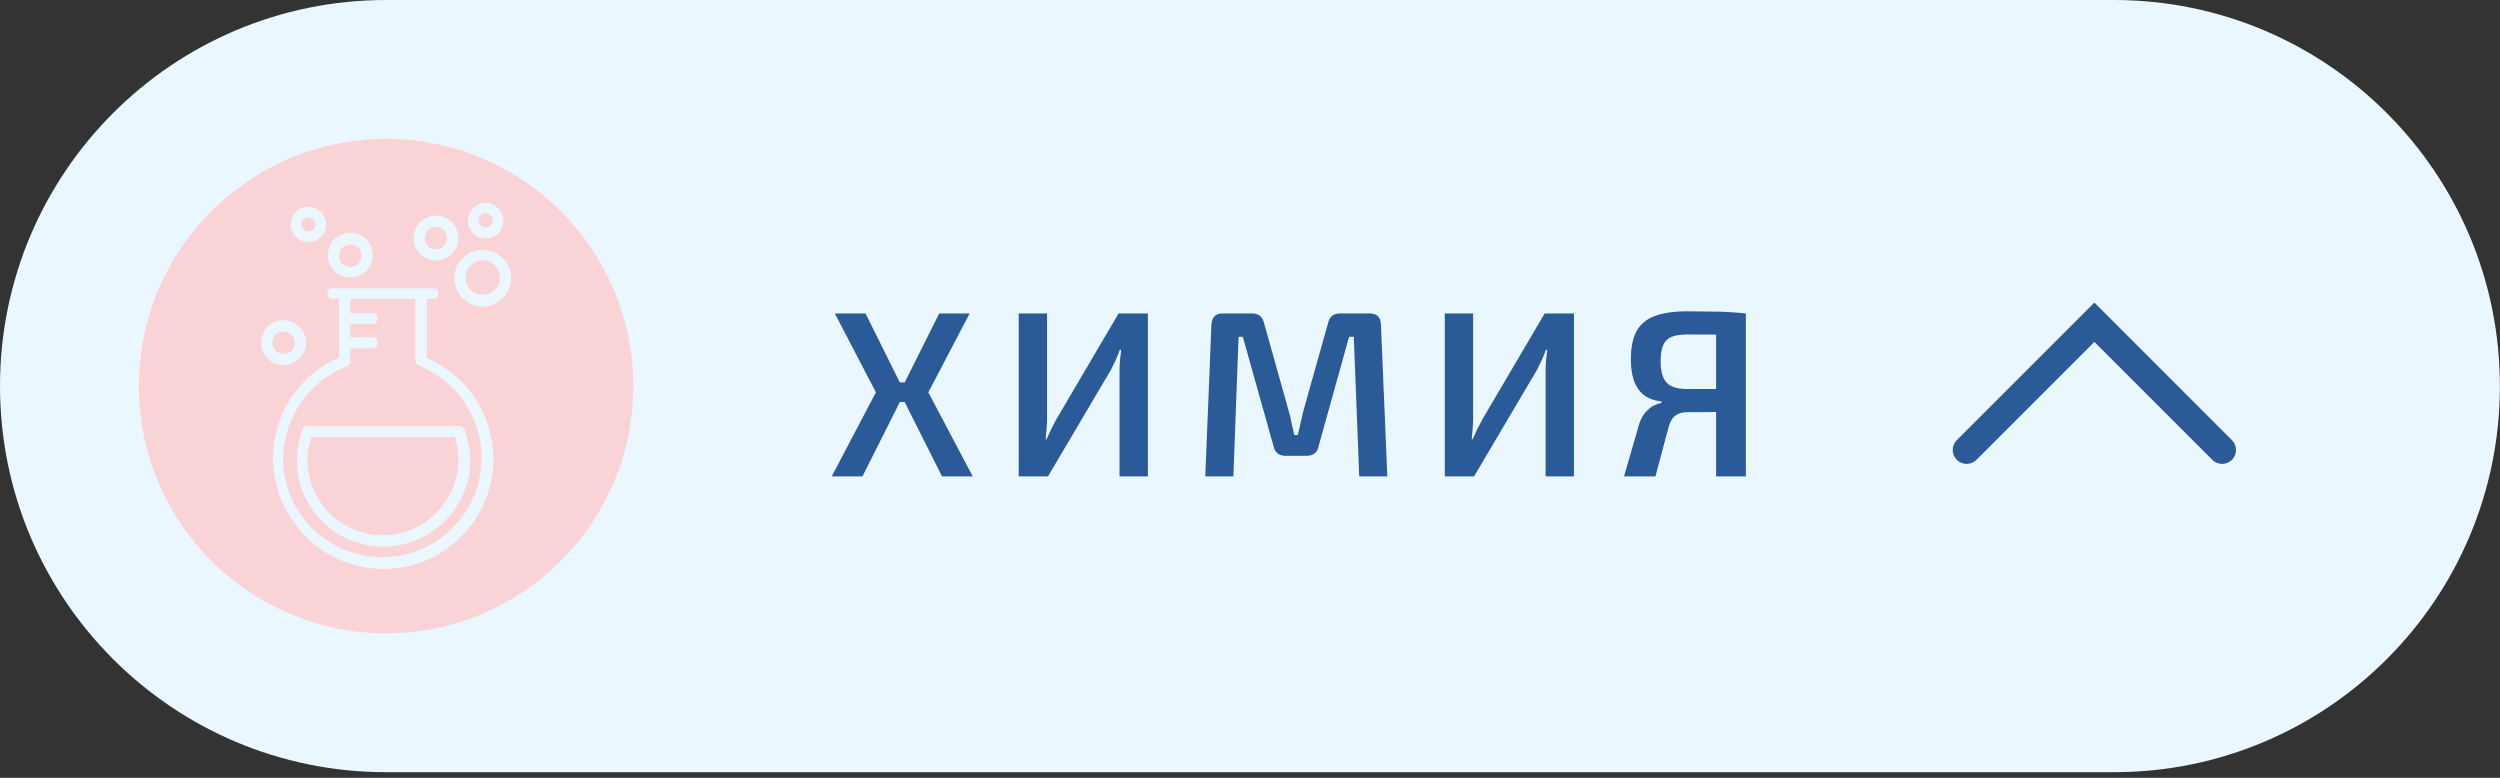 <?xml version="1.0" encoding="UTF-8"?> <svg xmlns="http://www.w3.org/2000/svg" width="180" height="56" viewBox="0 0 180 56" fill="none"><rect x="0" y="0" width="180" height="56" fill="#333333" stroke="none"/><path d="M0 27.799C0 12.446 12.446 0 27.799 0H152.193C167.546 0 179.992 12.446 179.992 27.799V27.799C179.992 43.152 167.546 55.598 152.193 55.598H27.799C12.446 55.598 0 43.152 0 27.799V27.799Z" fill="#EAF7FF"></path><circle cx="27.799" cy="27.799" r="17.799" fill="#FAD3D7"></circle><path d="M27.607 40.921C31.947 40.921 35.479 37.389 35.479 33.049C35.479 29.9 33.607 27.049 30.713 25.815V21.475H31.224C31.436 21.475 31.564 21.347 31.564 21.134C31.564 20.922 31.436 20.794 31.224 20.794H23.99C23.777 20.794 23.649 20.922 23.649 21.134C23.649 21.347 23.777 21.475 23.99 21.475H24.5V25.773C21.564 27.006 19.734 29.858 19.734 33.006C19.734 37.389 23.266 40.921 27.607 40.921ZM24.968 26.368C25.096 26.283 25.181 26.198 25.181 26.07V25.092H26.798C27.011 25.092 27.139 24.964 27.139 24.751C27.139 24.538 27.011 24.368 26.798 24.368H25.181V23.305H26.798C27.011 23.305 27.139 23.177 27.139 22.964C27.139 22.751 27.011 22.624 26.798 22.624H25.181V21.475H29.99V26.028C29.99 26.155 30.075 26.283 30.202 26.326C32.968 27.432 34.756 30.028 34.756 33.006C34.756 36.964 31.522 40.198 27.564 40.198C23.607 40.198 20.373 36.964 20.373 33.006C20.415 30.07 22.202 27.432 24.968 26.368Z" fill="#EAF7FF"></path><path d="M27.608 40.964C23.267 40.964 19.693 37.39 19.65 33.007C19.65 29.816 21.523 27.007 24.416 25.73V21.518H23.948C23.693 21.518 23.565 21.348 23.565 21.135C23.565 20.88 23.735 20.752 23.948 20.752H31.182C31.438 20.752 31.565 20.922 31.565 21.135C31.565 21.39 31.395 21.518 31.182 21.518H30.714V25.773C33.608 27.007 35.523 29.858 35.523 33.05C35.523 37.39 31.991 40.964 27.608 40.964ZM23.991 20.837C23.821 20.837 23.693 20.965 23.693 21.135C23.693 21.305 23.821 21.433 23.991 21.433H24.544V25.816H24.501C21.608 27.05 19.735 29.858 19.735 33.007C19.778 37.347 23.267 40.879 27.565 40.879C31.863 40.879 35.395 37.347 35.395 33.05C35.395 29.901 33.523 27.092 30.629 25.858H30.587V21.39H31.14C31.31 21.39 31.438 21.263 31.438 21.092C31.438 20.922 31.31 20.794 31.14 20.794H23.991V20.837ZM27.565 40.241C23.565 40.241 20.331 37.007 20.331 33.007C20.416 29.986 22.246 27.39 24.97 26.326C25.097 26.284 25.14 26.199 25.14 26.071V25.007H26.799C26.97 25.007 27.097 24.88 27.097 24.709C27.097 24.539 26.97 24.411 26.799 24.411H25.14V23.22H26.799C26.97 23.22 27.097 23.092 27.097 22.922C27.097 22.752 26.97 22.624 26.799 22.624H25.14V21.39H30.076V25.986C30.076 26.113 30.161 26.199 30.246 26.241C33.012 27.348 34.842 29.986 34.842 32.964C34.799 37.007 31.565 40.241 27.565 40.241ZM25.225 25.092V26.028C25.225 26.199 25.14 26.326 24.97 26.369C22.246 27.433 20.459 30.028 20.374 32.964C20.374 36.922 23.565 40.113 27.523 40.113C31.48 40.113 34.672 36.922 34.672 32.964C34.672 30.028 32.884 27.433 30.161 26.326C30.033 26.284 29.906 26.113 29.906 25.986V21.518H25.225V22.539H26.799C27.055 22.539 27.182 22.709 27.182 22.922C27.182 23.177 27.012 23.305 26.799 23.305H25.225V24.284H26.799C27.055 24.284 27.182 24.454 27.182 24.667C27.182 24.922 27.012 25.05 26.799 25.05H25.225V25.092Z" fill="#EAF7FF"></path><path d="M27.608 39.31C31.012 39.31 33.821 36.502 33.821 33.097C33.821 32.374 33.693 31.651 33.438 30.927C33.395 30.799 33.268 30.672 33.14 30.672H22.119C21.991 30.672 21.863 30.757 21.821 30.927C21.566 31.608 21.438 32.331 21.438 33.097C21.395 36.502 24.204 39.31 27.608 39.31ZM22.374 31.438H32.842C33.012 31.991 33.097 32.587 33.097 33.14C33.097 36.161 30.629 38.629 27.608 38.629C24.587 38.629 22.119 36.161 22.119 33.14C22.076 32.544 22.204 31.948 22.374 31.438Z" fill="#EAF7FF"></path><path d="M27.607 39.352C25.948 39.352 24.373 38.714 23.182 37.522C21.99 36.331 21.352 34.756 21.395 33.139C21.395 32.331 21.522 31.608 21.778 30.969C21.82 30.799 21.99 30.714 22.118 30.714H33.097C33.267 30.714 33.437 30.841 33.48 31.012C33.735 31.778 33.863 32.501 33.863 33.182C33.863 36.544 31.054 39.352 27.607 39.352ZM22.118 30.756C21.99 30.756 21.905 30.841 21.863 30.969C21.607 31.608 21.48 32.331 21.48 33.139C21.48 34.756 22.075 36.288 23.224 37.48C24.416 38.586 25.948 39.267 27.607 39.267C31.012 39.267 33.735 36.501 33.735 33.139C33.735 32.459 33.607 31.735 33.352 30.969C33.309 30.841 33.224 30.756 33.097 30.756H22.118V30.756ZM27.607 38.671C24.544 38.671 22.033 36.16 22.033 33.097C22.033 32.544 22.118 31.99 22.331 31.395V31.352H32.884V31.395C33.054 31.99 33.182 32.586 33.182 33.097C33.139 36.16 30.671 38.671 27.607 38.671ZM22.416 31.48C22.246 32.033 22.118 32.586 22.118 33.097C22.118 36.118 24.586 38.543 27.565 38.543C30.544 38.543 33.011 36.075 33.011 33.097C33.011 32.586 32.926 32.033 32.756 31.48H22.416Z" fill="#EAF7FF"></path><path d="M32.969 17.137C32.969 16.286 32.288 15.605 31.437 15.605C30.586 15.605 29.82 16.286 29.82 17.137C29.82 17.988 30.501 18.669 31.352 18.669C32.246 18.712 32.969 18.031 32.969 17.137ZM30.501 17.137C30.501 16.669 30.884 16.286 31.352 16.286C31.82 16.286 32.203 16.669 32.203 17.137C32.203 17.605 31.82 17.988 31.352 17.988C30.884 18.031 30.501 17.648 30.501 17.137Z" fill="#EAF7FF"></path><path d="M31.394 18.758C30.501 18.758 29.777 18.035 29.777 17.141C29.777 16.248 30.501 15.524 31.394 15.524C32.288 15.524 33.011 16.248 33.011 17.141C33.011 18.035 32.288 18.758 31.394 18.758ZM31.437 15.652C30.586 15.652 29.905 16.333 29.905 17.141C29.905 17.95 30.586 18.631 31.394 18.631C32.245 18.631 32.926 17.95 32.926 17.141C32.926 16.333 32.245 15.652 31.437 15.652ZM31.394 18.078C30.884 18.078 30.458 17.695 30.458 17.141C30.458 16.631 30.841 16.248 31.394 16.248C31.905 16.248 32.288 16.631 32.288 17.141C32.288 17.695 31.905 18.078 31.394 18.078ZM31.394 16.333C30.926 16.333 30.586 16.673 30.586 17.141C30.586 17.61 30.926 17.95 31.394 17.95C31.862 17.95 32.203 17.61 32.203 17.141C32.203 16.716 31.82 16.333 31.394 16.333Z" fill="#EAF7FF"></path><path d="M25.225 19.948C26.076 19.948 26.757 19.268 26.757 18.417C26.757 17.566 26.076 16.885 25.225 16.885C24.374 16.885 23.693 17.566 23.693 18.417C23.693 19.268 24.374 19.948 25.225 19.948ZM25.225 17.523C25.693 17.523 26.076 17.906 26.076 18.374C26.076 18.842 25.693 19.225 25.225 19.225C24.757 19.225 24.374 18.842 24.374 18.374C24.374 17.906 24.757 17.523 25.225 17.523Z" fill="#EAF7FF"></path><path d="M25.224 19.989C24.331 19.989 23.607 19.265 23.607 18.372C23.607 17.478 24.331 16.755 25.224 16.755C26.118 16.755 26.841 17.478 26.841 18.372C26.841 19.265 26.118 19.989 25.224 19.989ZM25.224 16.883C24.416 16.883 23.735 17.563 23.735 18.372C23.735 19.18 24.416 19.861 25.224 19.861C26.033 19.861 26.714 19.18 26.714 18.372C26.714 17.563 26.033 16.883 25.224 16.883ZM25.224 19.308C24.714 19.308 24.288 18.925 24.288 18.372C24.288 17.861 24.671 17.478 25.224 17.478C25.735 17.478 26.118 17.861 26.118 18.372C26.118 18.925 25.735 19.308 25.224 19.308ZM25.224 17.606C24.756 17.606 24.416 17.946 24.416 18.414C24.416 18.883 24.756 19.223 25.224 19.223C25.692 19.223 26.033 18.883 26.033 18.414C26.033 17.946 25.65 17.606 25.224 17.606Z" fill="#EAF7FF"></path><path d="M18.842 24.668C18.842 25.52 19.523 26.2 20.374 26.2C21.225 26.2 21.906 25.52 21.906 24.668C21.906 23.817 21.225 23.137 20.374 23.137C19.523 23.094 18.842 23.817 18.842 24.668ZM21.267 24.668C21.267 25.137 20.884 25.52 20.416 25.52C19.948 25.52 19.565 25.137 19.565 24.668C19.565 24.2 19.948 23.817 20.416 23.817C20.884 23.817 21.267 24.2 21.267 24.668Z" fill="#EAF7FF"></path><path d="M20.416 26.288C19.522 26.288 18.799 25.564 18.799 24.671C18.799 23.777 19.522 23.054 20.416 23.054C21.309 23.054 22.033 23.777 22.033 24.671C22.033 25.564 21.267 26.288 20.416 26.288ZM20.416 23.181C19.607 23.181 18.927 23.862 18.927 24.671C18.927 25.479 19.607 26.16 20.416 26.16C21.224 26.16 21.905 25.479 21.905 24.671C21.905 23.862 21.224 23.181 20.416 23.181ZM20.416 25.564C19.905 25.564 19.522 25.181 19.522 24.628C19.522 24.075 19.905 23.692 20.416 23.692C20.927 23.692 21.352 24.075 21.352 24.628C21.352 25.181 20.927 25.564 20.416 25.564ZM20.416 23.862C19.948 23.862 19.607 24.203 19.607 24.671C19.607 25.139 19.948 25.479 20.416 25.479C20.884 25.479 21.224 25.139 21.224 24.671C21.224 24.203 20.841 23.862 20.416 23.862Z" fill="#EAF7FF"></path><path d="M34.968 14.626C34.288 14.626 33.734 15.179 33.734 15.86C33.734 16.541 34.288 17.094 34.968 17.094C35.649 17.094 36.202 16.541 36.202 15.86C36.202 15.179 35.649 14.626 34.968 14.626ZM34.968 16.413C34.67 16.413 34.415 16.158 34.415 15.86C34.415 15.562 34.67 15.307 34.968 15.307C35.266 15.307 35.522 15.562 35.522 15.86C35.522 16.158 35.266 16.413 34.968 16.413Z" fill="#EAF7FF"></path><path d="M34.968 17.179C34.245 17.179 33.691 16.583 33.691 15.902C33.691 15.179 34.287 14.626 34.968 14.626C35.649 14.626 36.245 15.222 36.245 15.902C36.245 16.583 35.691 17.179 34.968 17.179ZM34.968 14.711C34.33 14.711 33.776 15.264 33.776 15.902C33.776 16.541 34.33 17.094 34.968 17.094C35.606 17.094 36.16 16.541 36.16 15.86C36.16 15.222 35.606 14.711 34.968 14.711ZM34.968 16.456C34.628 16.456 34.372 16.2 34.372 15.86C34.372 15.52 34.628 15.264 34.968 15.264C35.308 15.264 35.564 15.52 35.564 15.86C35.564 16.2 35.308 16.456 34.968 16.456ZM34.968 15.349C34.67 15.349 34.457 15.562 34.457 15.86C34.457 16.158 34.67 16.371 34.968 16.371C35.266 16.371 35.479 16.158 35.479 15.86C35.479 15.562 35.223 15.349 34.968 15.349Z" fill="#EAF7FF"></path><path d="M23.478 16.158C23.478 15.477 22.925 14.924 22.244 14.924C21.563 14.924 21.01 15.477 21.01 16.158C21.01 16.839 21.563 17.392 22.244 17.392C22.925 17.392 23.478 16.839 23.478 16.158ZM21.648 16.158C21.648 15.86 21.903 15.605 22.201 15.605C22.499 15.605 22.754 15.86 22.754 16.158C22.754 16.456 22.499 16.711 22.201 16.711C21.903 16.711 21.648 16.456 21.648 16.158Z" fill="#EAF7FF"></path><path d="M22.202 17.435C21.479 17.435 20.926 16.839 20.926 16.158C20.926 15.478 21.521 14.882 22.202 14.882C22.883 14.882 23.479 15.478 23.479 16.158C23.479 16.839 22.926 17.435 22.202 17.435ZM22.202 14.967C21.564 14.967 21.011 15.52 21.011 16.158C21.011 16.797 21.564 17.35 22.202 17.35C22.841 17.35 23.394 16.797 23.394 16.158C23.394 15.52 22.883 14.967 22.202 14.967ZM22.202 16.754C21.862 16.754 21.607 16.499 21.607 16.158C21.607 15.818 21.862 15.563 22.202 15.563C22.543 15.563 22.798 15.818 22.798 16.158C22.798 16.499 22.543 16.754 22.202 16.754ZM22.202 15.648C21.904 15.648 21.692 15.861 21.692 16.158C21.692 16.456 21.904 16.669 22.202 16.669C22.5 16.669 22.713 16.456 22.713 16.158C22.713 15.861 22.5 15.648 22.202 15.648Z" fill="#EAF7FF"></path><path d="M36.756 20.034C36.756 18.928 35.862 18.034 34.756 18.034C33.65 18.034 32.756 18.928 32.756 20.034C32.756 21.14 33.65 22.034 34.756 22.034C35.862 22.034 36.756 21.14 36.756 20.034ZM34.756 21.311C34.032 21.311 33.437 20.715 33.437 19.992C33.437 19.268 34.032 18.672 34.756 18.672C35.479 18.672 36.075 19.268 36.075 19.992C36.075 20.715 35.479 21.311 34.756 21.311Z" fill="#EAF7FF"></path><path d="M34.755 22.073C33.606 22.073 32.713 21.137 32.713 20.031C32.713 18.882 33.649 17.988 34.755 17.988C35.862 17.988 36.798 18.924 36.798 20.031C36.798 21.137 35.904 22.073 34.755 22.073ZM34.755 18.073C33.692 18.073 32.798 18.924 32.798 20.031C32.798 21.137 33.649 21.988 34.755 21.988C35.819 21.988 36.713 21.137 36.713 20.031C36.713 18.924 35.819 18.073 34.755 18.073ZM34.755 21.392C33.989 21.392 33.394 20.797 33.394 20.031C33.394 19.265 33.989 18.669 34.755 18.669C35.521 18.669 36.117 19.265 36.117 20.031C36.117 20.754 35.521 21.392 34.755 21.392ZM34.755 18.754C34.075 18.754 33.521 19.307 33.521 19.988C33.521 20.669 34.075 21.222 34.755 21.222C35.436 21.222 35.989 20.669 35.989 19.988C35.989 19.307 35.436 18.754 34.755 18.754Z" fill="#EAF7FF"></path><path d="M69.815 22.569L66.84 28.247L70.036 34.299H67.826L64.783 28.247L67.622 22.569H69.815ZM62.318 22.569L65.14 28.247L62.097 34.299H59.887L63.066 28.247L60.108 22.569H62.318ZM66.075 27.533V28.944H63.746V27.533H66.075ZM82.647 22.569V34.299H80.607V26.666C80.607 26.416 80.619 26.167 80.641 25.918C80.664 25.669 80.692 25.425 80.726 25.187H80.624C80.545 25.425 80.449 25.669 80.335 25.918C80.222 26.156 80.109 26.388 79.995 26.615L75.456 34.299H73.348V22.569H75.388V30.1C75.388 30.349 75.377 30.604 75.354 30.865C75.332 31.125 75.309 31.381 75.286 31.63H75.354C75.456 31.392 75.564 31.154 75.677 30.916C75.802 30.666 75.927 30.428 76.051 30.202L80.539 22.569H82.647ZM98.612 22.569C99.145 22.569 99.417 22.841 99.428 23.385L99.887 34.299H97.864L97.473 24.252H97.133L94.94 32.123C94.85 32.587 94.561 32.82 94.073 32.82H92.577C92.09 32.82 91.795 32.587 91.693 32.123L89.483 24.252H89.177L88.803 34.299H86.78L87.222 23.385C87.245 22.841 87.517 22.569 88.038 22.569H90.163C90.617 22.569 90.9 22.801 91.013 23.266L92.815 29.692C92.895 29.964 92.957 30.236 93.002 30.508C93.059 30.78 93.121 31.052 93.189 31.324H93.444C93.512 31.052 93.575 30.78 93.631 30.508C93.688 30.236 93.75 29.958 93.818 29.675L95.62 23.266C95.722 22.801 96.011 22.569 96.487 22.569H98.612ZM113.324 22.569V34.299H111.284V26.666C111.284 26.416 111.295 26.167 111.318 25.918C111.34 25.669 111.369 25.425 111.403 25.187H111.301C111.221 25.425 111.125 25.669 111.012 25.918C110.898 26.156 110.785 26.388 110.672 26.615L106.133 34.299H104.025V22.569H106.065V30.1C106.065 30.349 106.053 30.604 106.031 30.865C106.008 31.125 105.985 31.381 105.963 31.63H106.031C106.133 31.392 106.24 31.154 106.354 30.916C106.478 30.666 106.603 30.428 106.728 30.202L111.216 22.569H113.324ZM121.469 22.416C122.126 22.416 122.687 22.422 123.152 22.433C123.628 22.433 124.058 22.444 124.444 22.467C124.84 22.489 125.26 22.523 125.702 22.569L125.447 24.15C125.197 24.127 124.727 24.11 124.036 24.099C123.344 24.087 122.5 24.082 121.503 24.082C121.015 24.082 120.63 24.139 120.347 24.252C120.075 24.365 119.876 24.564 119.752 24.847C119.627 25.119 119.565 25.51 119.565 26.02C119.565 26.462 119.621 26.83 119.735 27.125C119.848 27.419 120.041 27.64 120.313 27.788C120.596 27.935 120.976 28.009 121.452 28.009H125.379L125.43 29.624C125.248 29.635 125.044 29.646 124.818 29.658C124.591 29.658 124.319 29.658 124.002 29.658C123.696 29.658 123.339 29.663 122.931 29.675C122.523 29.675 122.041 29.675 121.486 29.675C121.123 29.675 120.834 29.76 120.619 29.93C120.403 30.088 120.239 30.378 120.126 30.797L119.191 34.299H116.93L117.967 30.712C118.069 30.326 118.21 30.02 118.392 29.794C118.573 29.556 118.771 29.375 118.987 29.25C119.213 29.125 119.429 29.046 119.633 29.012V28.91C119.089 28.842 118.652 28.677 118.324 28.417C118.006 28.145 117.774 27.794 117.627 27.363C117.491 26.932 117.423 26.439 117.423 25.884C117.423 25.023 117.559 24.343 117.831 23.844C118.114 23.334 118.55 22.971 119.14 22.756C119.74 22.529 120.517 22.416 121.469 22.416ZM125.702 22.569V34.299H123.56V22.569H125.702Z" fill="#2A5A97"></path><path d="M141.598 32.398L150.795 23.2L159.992 32.398" stroke="#2A5A97" stroke-width="2" stroke-linecap="round"></path></svg> 